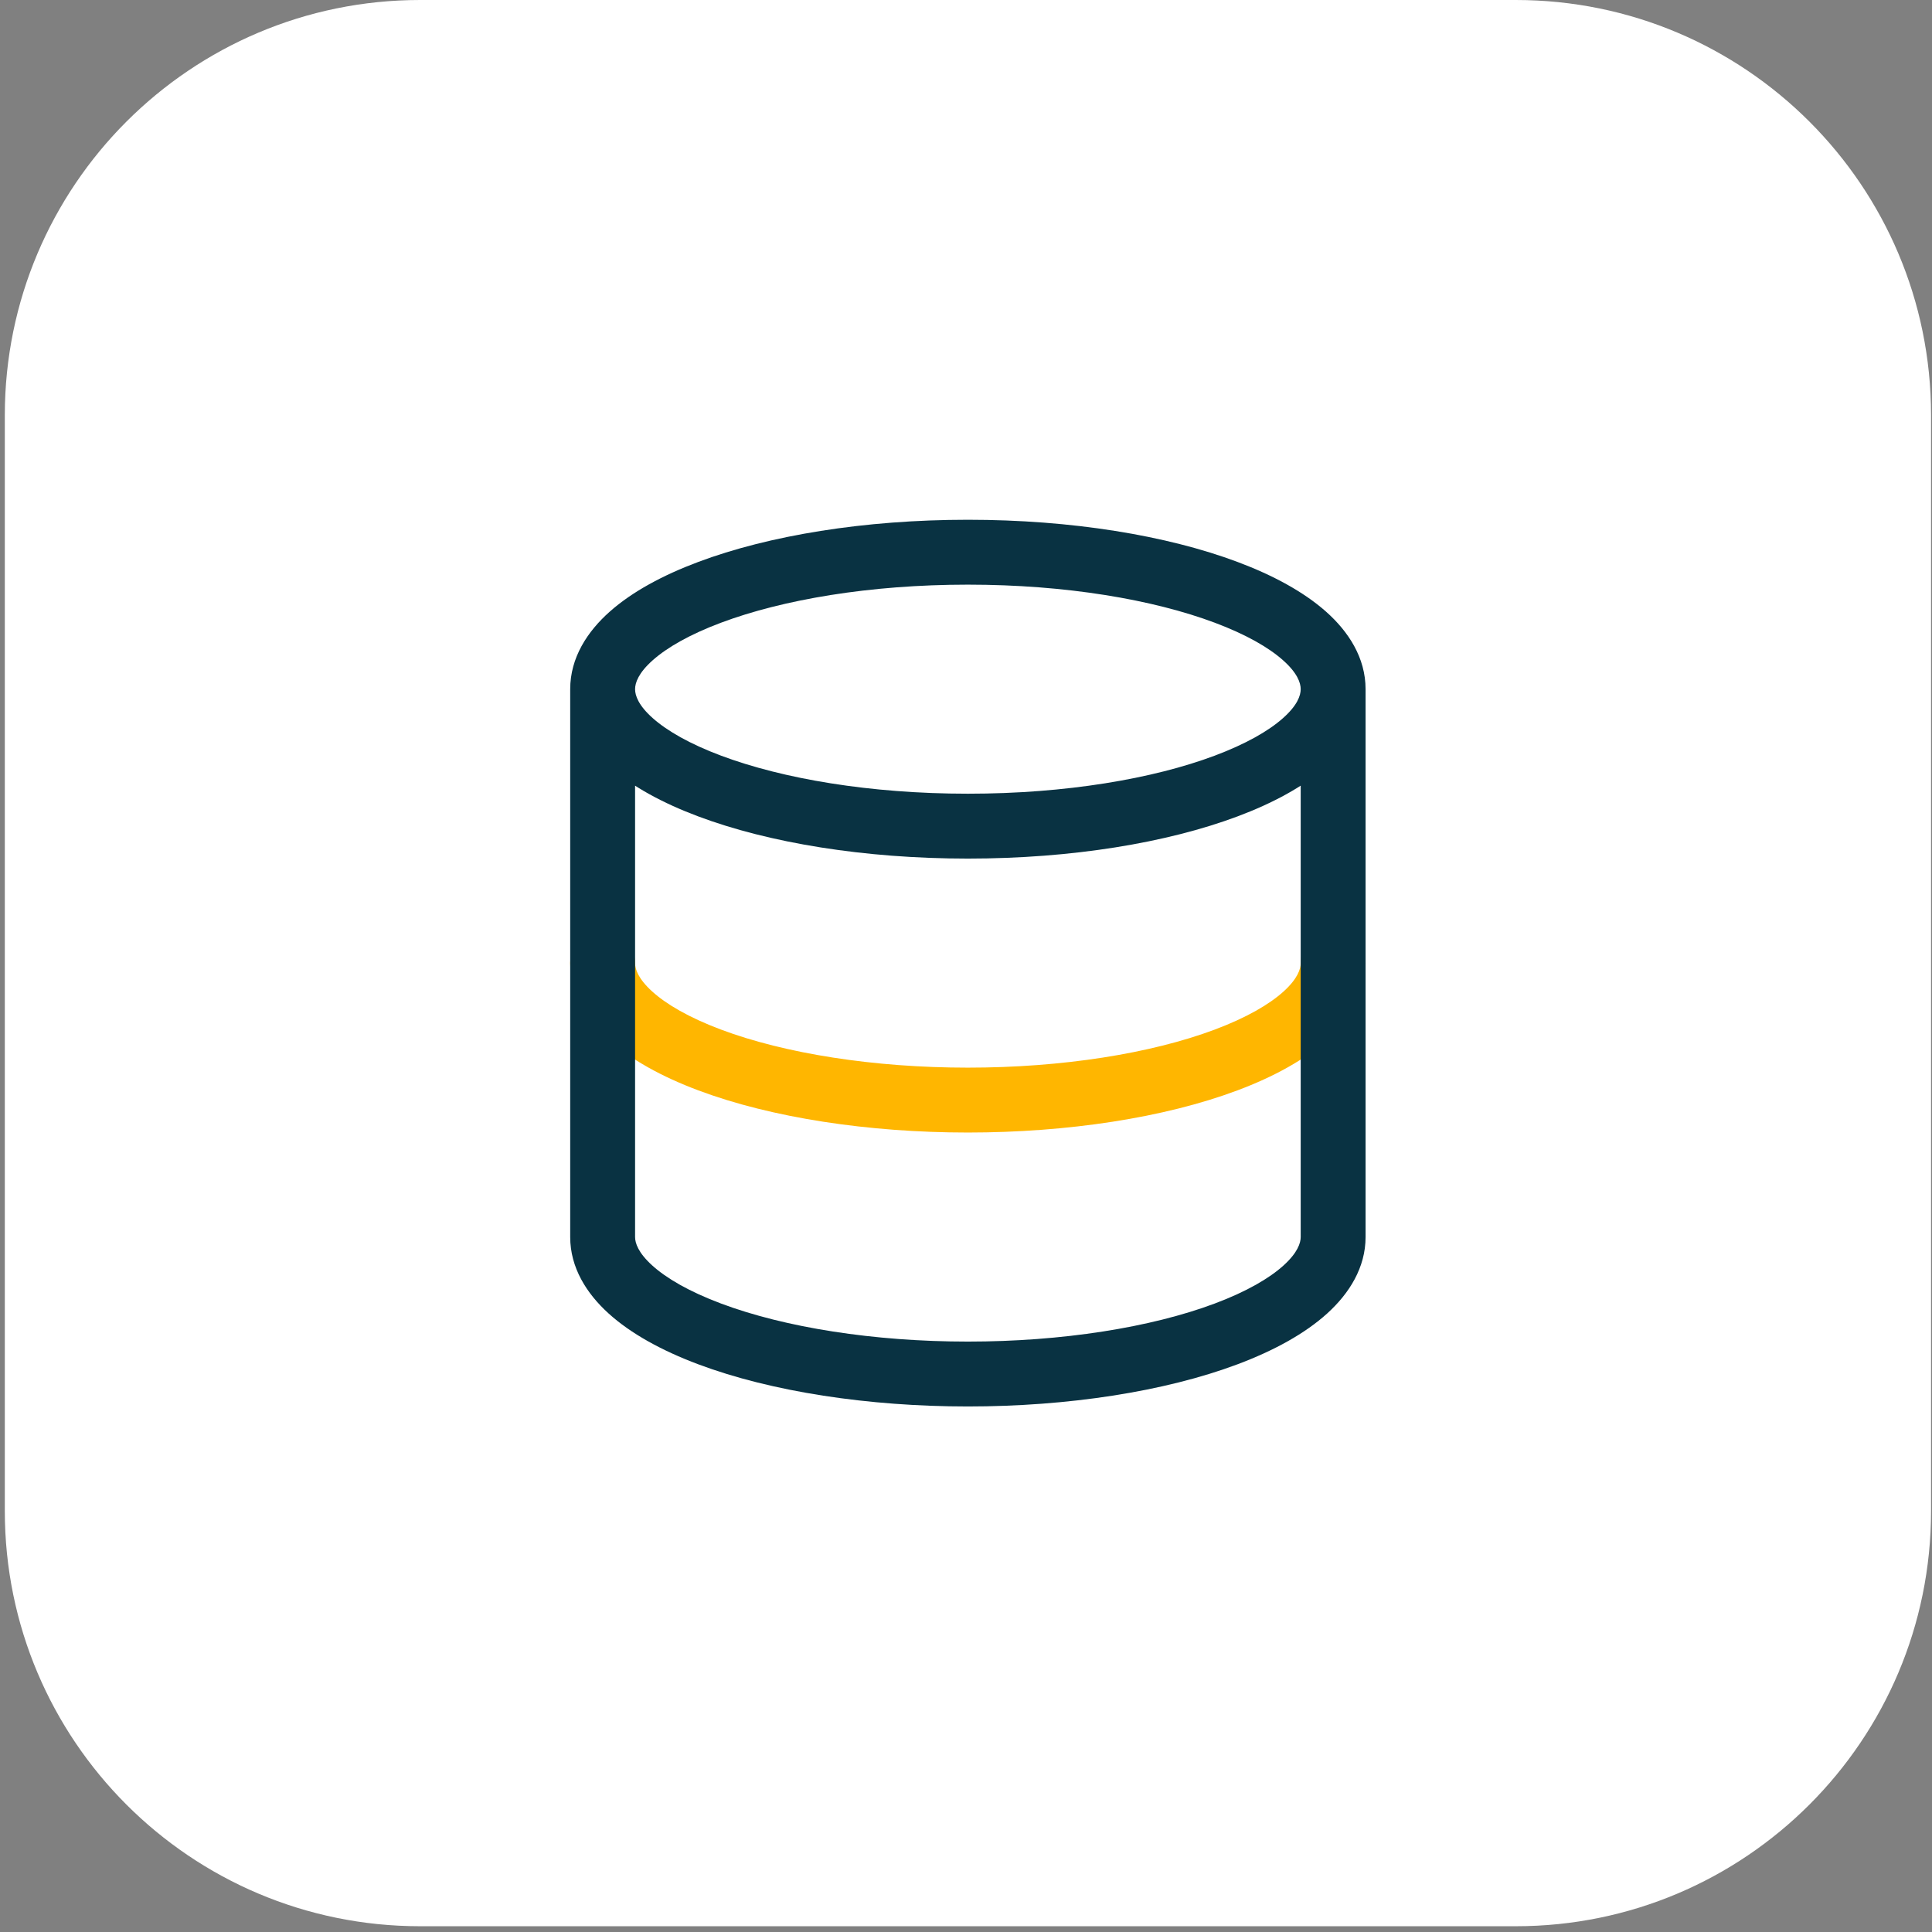 <?xml version="1.0" encoding="UTF-8"?>
<svg xmlns="http://www.w3.org/2000/svg" width="67" height="67" viewBox="0 0 67 67" fill="none">
  <rect x="0" y="0" width="67" height="67" fill="#808080" stroke="none"/>
  <path d="M0.167 14.4C0.167 6.447 6.614 0 14.567 0H52.567C60.52 0 66.967 6.447 66.967 14.4V52.4C66.967 60.353 60.52 66.8 52.567 66.8H14.567C6.614 66.8 0.167 60.353 0.167 52.4V14.4Z" fill="white"></path>
  <path d="M22.024 33.4C22.024 32.779 21.52 32.275 20.899 32.275C20.277 32.275 19.774 32.779 19.774 33.4H22.024ZM47.357 33.4C47.357 32.779 46.853 32.275 46.232 32.275C45.611 32.275 45.107 32.779 45.107 33.4L47.357 33.4ZM19.774 33.4C19.774 34.456 20.337 35.354 21.108 36.052C21.88 36.75 22.948 37.337 24.214 37.812L25.004 35.705C23.894 35.289 23.107 34.827 22.618 34.384C22.128 33.94 22.024 33.603 22.024 33.4H19.774ZM24.214 37.812C26.749 38.763 30.112 39.275 33.565 39.275V37.025C30.3 37.025 27.219 36.536 25.004 35.705L24.214 37.812ZM33.565 39.275C37.018 39.275 40.382 38.763 42.917 37.812L42.127 35.705C39.911 36.536 36.831 37.025 33.565 37.025V39.275ZM42.917 37.812C44.183 37.337 45.251 36.75 46.023 36.052C46.794 35.354 47.357 34.456 47.357 33.4L45.107 33.4C45.107 33.603 45.003 33.94 44.513 34.384C44.023 34.827 43.237 35.289 42.127 35.705L42.917 37.812Z" fill="#FFB600"></path>
  <path d="M20.899 42.9H19.774H20.899ZM33.565 47.65V48.775V47.65ZM46.232 42.9H47.357H46.232ZM45.107 23.9C45.107 24.119 44.993 24.462 44.49 24.907C43.989 25.352 43.199 25.803 42.127 26.205C39.991 27.006 36.964 27.525 33.565 27.525V29.775C37.162 29.775 40.469 29.23 42.917 28.312C44.137 27.855 45.202 27.283 45.983 26.591C46.762 25.9 47.357 24.993 47.357 23.9H45.107ZM33.565 27.525C30.167 27.525 27.14 27.006 25.004 26.205C23.931 25.803 23.142 25.352 22.64 24.907C22.138 24.462 22.024 24.119 22.024 23.9H19.774C19.774 24.993 20.369 25.9 21.148 26.591C21.928 27.283 22.994 27.855 24.214 28.312C26.662 29.23 29.968 29.775 33.565 29.775V27.525ZM22.024 23.9C22.024 23.681 22.138 23.338 22.64 22.893C23.142 22.448 23.931 21.997 25.004 21.595C27.14 20.794 30.167 20.275 33.565 20.275V18.025C29.968 18.025 26.662 18.57 24.214 19.488C22.994 19.945 21.928 20.517 21.148 21.209C20.369 21.9 19.774 22.807 19.774 23.9H22.024ZM33.565 20.275C36.964 20.275 39.991 20.794 42.127 21.595C43.199 21.997 43.989 22.448 44.49 22.893C44.993 23.338 45.107 23.681 45.107 23.9H47.357C47.357 22.807 46.762 21.9 45.983 21.209C45.202 20.517 44.137 19.945 42.917 19.488C40.469 18.57 37.162 18.025 33.565 18.025V20.275ZM19.774 23.9V33.4H22.024V23.9H19.774ZM47.357 33.4V23.9H45.107V33.4H47.357ZM19.774 33.4V42.9H22.024V33.4H19.774ZM19.774 42.9C19.774 43.956 20.337 44.854 21.108 45.552C21.88 46.25 22.948 46.837 24.214 47.312L25.004 45.205C23.894 44.789 23.107 44.327 22.618 43.884C22.128 43.44 22.024 43.103 22.024 42.9H19.774ZM24.214 47.312C26.749 48.263 30.112 48.775 33.565 48.775V46.525C30.3 46.525 27.219 46.036 25.004 45.205L24.214 47.312ZM33.565 48.775C37.018 48.775 40.382 48.263 42.917 47.312L42.127 45.205C39.911 46.036 36.831 46.525 33.565 46.525V48.775ZM42.917 47.312C44.183 46.837 45.251 46.25 46.023 45.552C46.794 44.854 47.357 43.956 47.357 42.9H45.107C45.107 43.103 45.003 43.44 44.513 43.884C44.023 44.327 43.237 44.789 42.127 45.205L42.917 47.312ZM47.357 42.9V33.4H45.107V42.9H47.357Z" fill="#093242"></path>
</svg>
